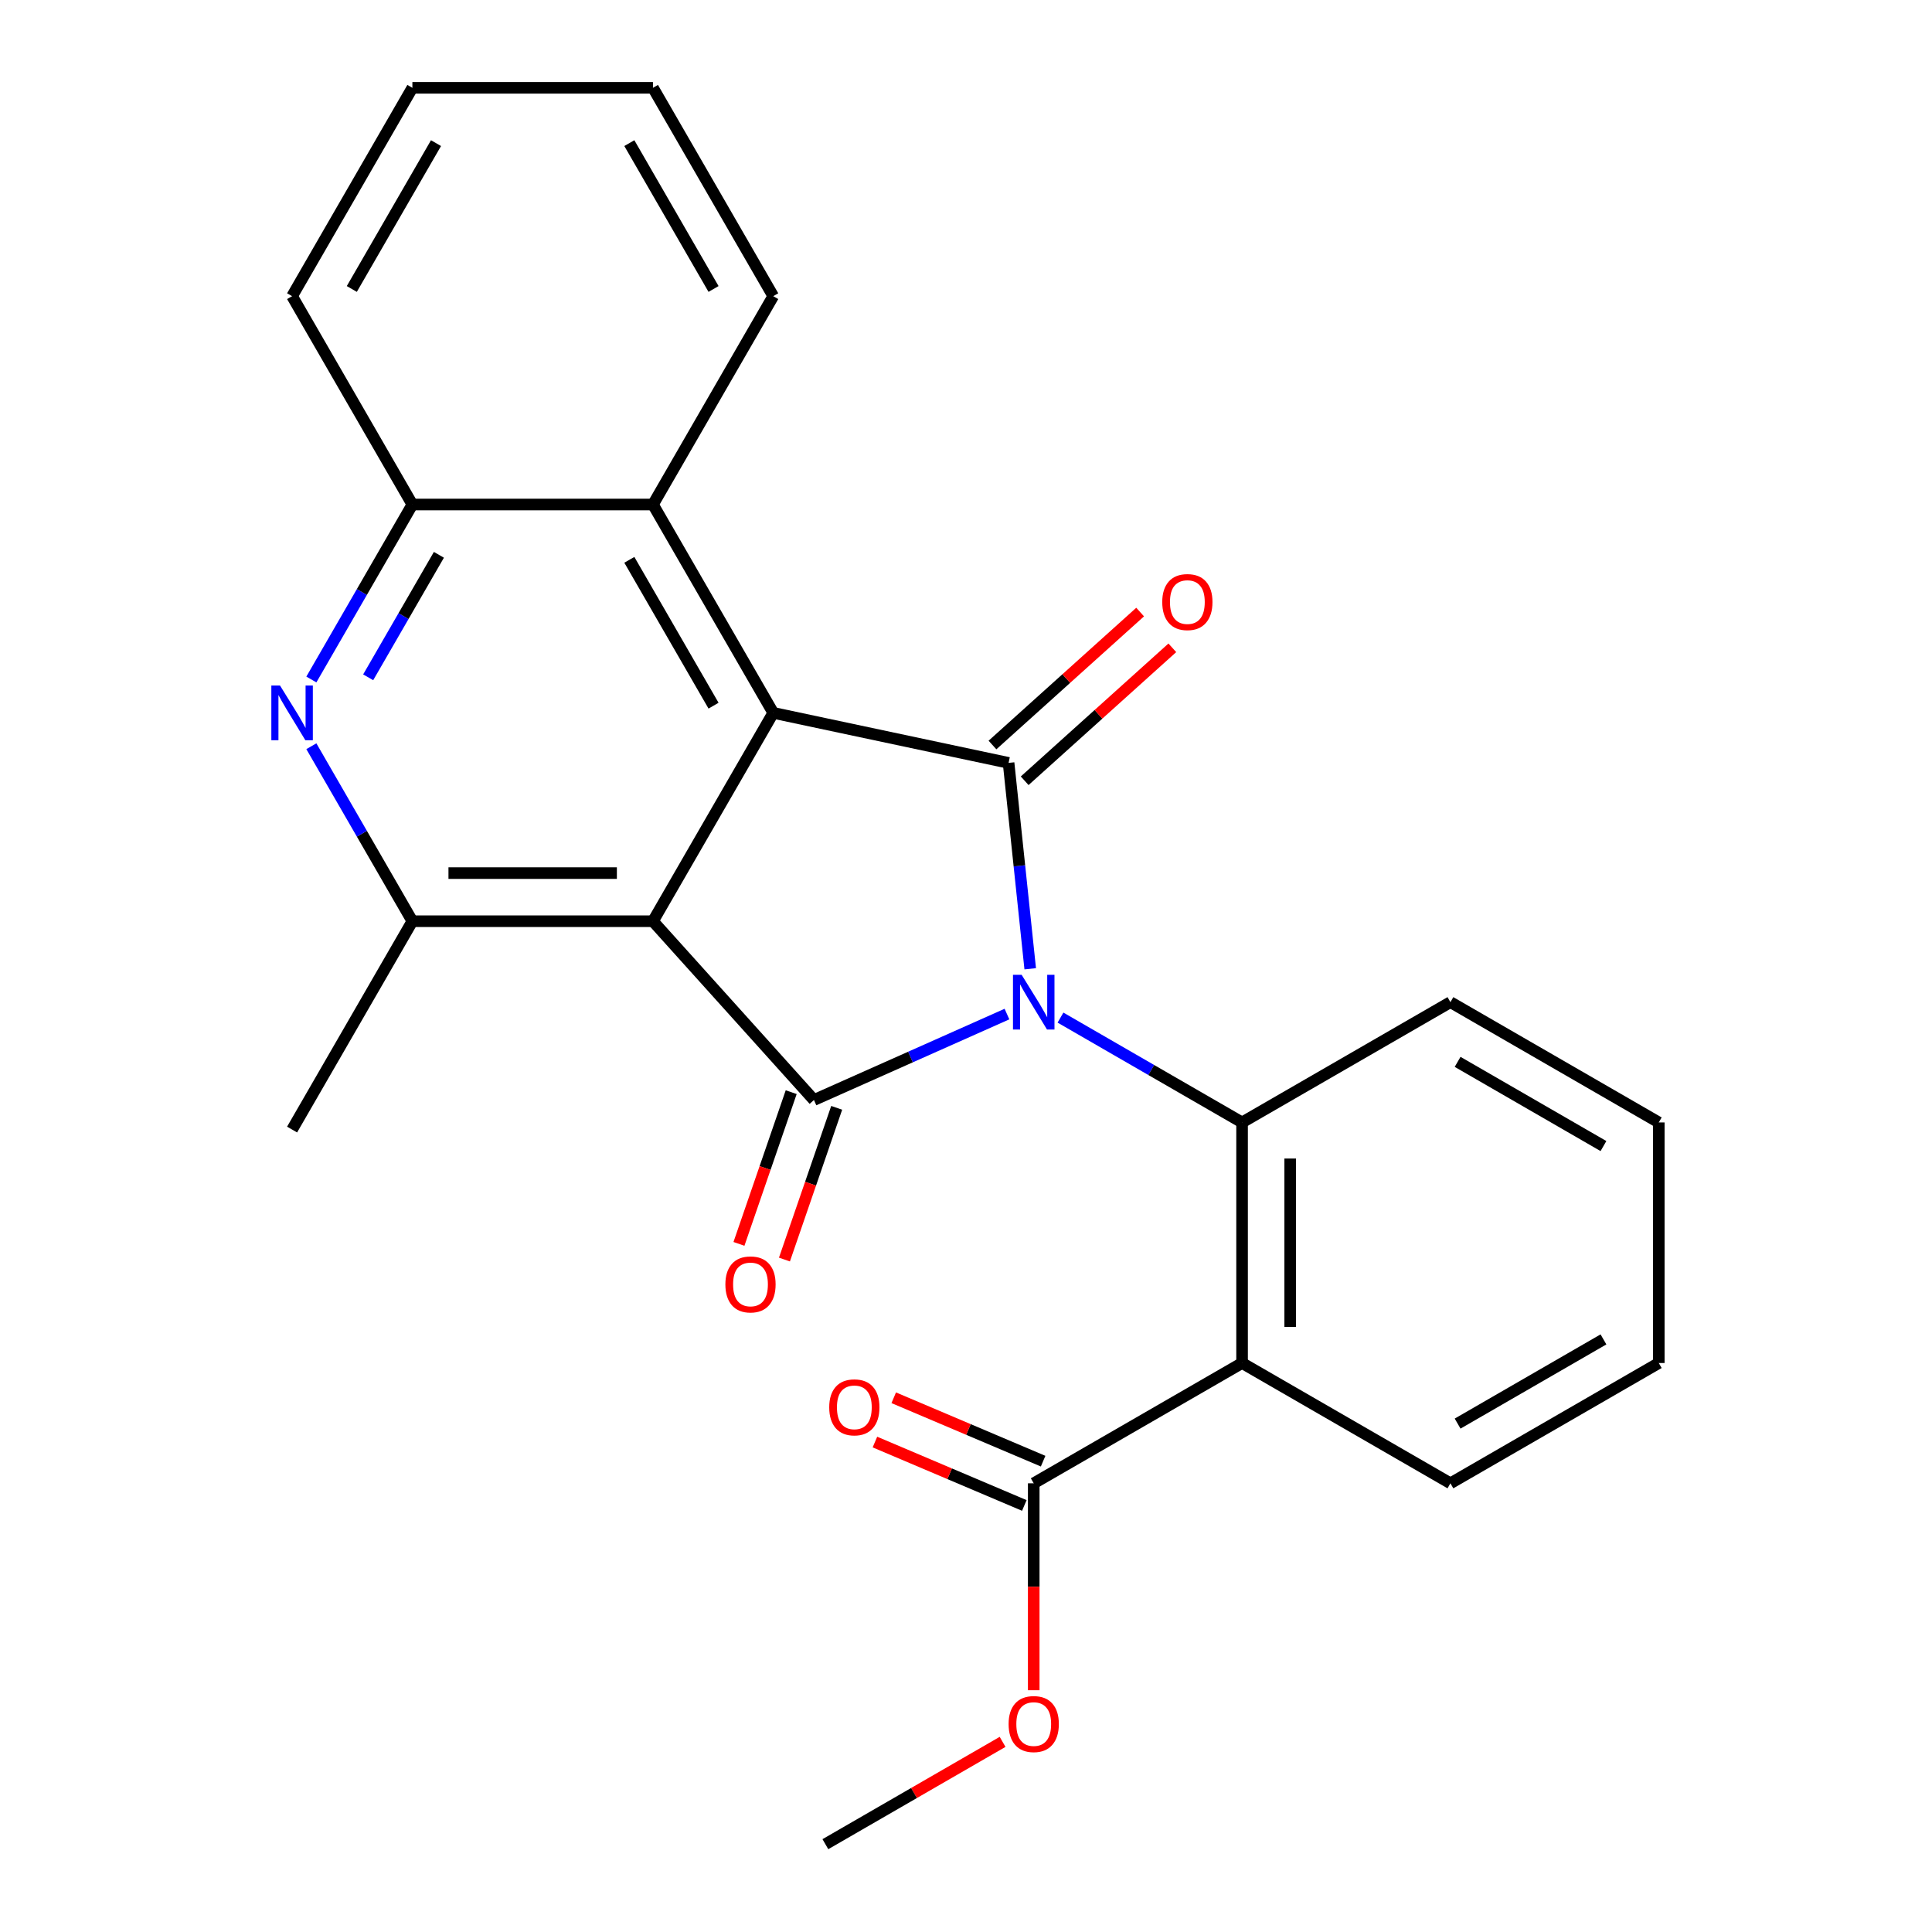<?xml version='1.0' encoding='iso-8859-1'?>
<svg version='1.1' baseProfile='full'
              xmlns='http://www.w3.org/2000/svg'
                      xmlns:rdkit='http://www.rdkit.org/xml'
                      xmlns:xlink='http://www.w3.org/1999/xlink'
                  xml:space='preserve'
width='1000px' height='1000px' viewBox='0 0 1000 1000'>
<!-- END OF HEADER -->
<rect style='opacity:1.0;fill:#FFFFFF;stroke:none' width='1000' height='1000' x='0' y='0'> </rect>
<path class='bond-0' d='M 521.201,524.878 L 471.248,547.119' style='fill:none;fill-rule:evenodd;stroke:#0000FF;stroke-width:6px;stroke-linecap:butt;stroke-linejoin:miter;stroke-opacity:1' />
<path class='bond-0' d='M 471.248,547.119 L 421.295,569.359' style='fill:none;fill-rule:evenodd;stroke:#000000;stroke-width:6px;stroke-linecap:butt;stroke-linejoin:miter;stroke-opacity:1' />
<path class='bond-2' d='M 533.239,501.437 L 527.638,448.153' style='fill:none;fill-rule:evenodd;stroke:#0000FF;stroke-width:6px;stroke-linecap:butt;stroke-linejoin:miter;stroke-opacity:1' />
<path class='bond-2' d='M 527.638,448.153 L 522.038,394.868' style='fill:none;fill-rule:evenodd;stroke:#000000;stroke-width:6px;stroke-linecap:butt;stroke-linejoin:miter;stroke-opacity:1' />
<path class='bond-4' d='M 548.907,526.708 L 595.901,553.841' style='fill:none;fill-rule:evenodd;stroke:#0000FF;stroke-width:6px;stroke-linecap:butt;stroke-linejoin:miter;stroke-opacity:1' />
<path class='bond-4' d='M 595.901,553.841 L 642.895,580.973' style='fill:none;fill-rule:evenodd;stroke:#000000;stroke-width:6px;stroke-linecap:butt;stroke-linejoin:miter;stroke-opacity:1' />
<path class='bond-1' d='M 421.295,569.359 L 337.972,476.819' style='fill:none;fill-rule:evenodd;stroke:#000000;stroke-width:6px;stroke-linecap:butt;stroke-linejoin:miter;stroke-opacity:1' />
<path class='bond-11' d='M 409.522,565.305 L 396.001,604.568' style='fill:none;fill-rule:evenodd;stroke:#000000;stroke-width:6px;stroke-linecap:butt;stroke-linejoin:miter;stroke-opacity:1' />
<path class='bond-11' d='M 396.001,604.568 L 382.48,643.831' style='fill:none;fill-rule:evenodd;stroke:#FF0000;stroke-width:6px;stroke-linecap:butt;stroke-linejoin:miter;stroke-opacity:1' />
<path class='bond-11' d='M 433.069,573.413 L 419.549,612.677' style='fill:none;fill-rule:evenodd;stroke:#000000;stroke-width:6px;stroke-linecap:butt;stroke-linejoin:miter;stroke-opacity:1' />
<path class='bond-11' d='M 419.549,612.677 L 406.028,651.94' style='fill:none;fill-rule:evenodd;stroke:#FF0000;stroke-width:6px;stroke-linecap:butt;stroke-linejoin:miter;stroke-opacity:1' />
<path class='bond-6' d='M 337.972,476.819 L 213.448,476.819' style='fill:none;fill-rule:evenodd;stroke:#000000;stroke-width:6px;stroke-linecap:butt;stroke-linejoin:miter;stroke-opacity:1' />
<path class='bond-6' d='M 319.294,451.915 L 232.127,451.915' style='fill:none;fill-rule:evenodd;stroke:#000000;stroke-width:6px;stroke-linecap:butt;stroke-linejoin:miter;stroke-opacity:1' />
<path class='bond-25' d='M 337.972,476.819 L 400.235,368.978' style='fill:none;fill-rule:evenodd;stroke:#000000;stroke-width:6px;stroke-linecap:butt;stroke-linejoin:miter;stroke-opacity:1' />
<path class='bond-3' d='M 522.038,394.868 L 400.235,368.978' style='fill:none;fill-rule:evenodd;stroke:#000000;stroke-width:6px;stroke-linecap:butt;stroke-linejoin:miter;stroke-opacity:1' />
<path class='bond-12' d='M 530.37,404.122 L 568.583,369.715' style='fill:none;fill-rule:evenodd;stroke:#000000;stroke-width:6px;stroke-linecap:butt;stroke-linejoin:miter;stroke-opacity:1' />
<path class='bond-12' d='M 568.583,369.715 L 606.797,335.307' style='fill:none;fill-rule:evenodd;stroke:#FF0000;stroke-width:6px;stroke-linecap:butt;stroke-linejoin:miter;stroke-opacity:1' />
<path class='bond-12' d='M 513.705,385.614 L 551.919,351.207' style='fill:none;fill-rule:evenodd;stroke:#000000;stroke-width:6px;stroke-linecap:butt;stroke-linejoin:miter;stroke-opacity:1' />
<path class='bond-12' d='M 551.919,351.207 L 590.132,316.8' style='fill:none;fill-rule:evenodd;stroke:#FF0000;stroke-width:6px;stroke-linecap:butt;stroke-linejoin:miter;stroke-opacity:1' />
<path class='bond-8' d='M 400.235,368.978 L 337.972,261.137' style='fill:none;fill-rule:evenodd;stroke:#000000;stroke-width:6px;stroke-linecap:butt;stroke-linejoin:miter;stroke-opacity:1' />
<path class='bond-8' d='M 369.327,365.254 L 325.743,289.766' style='fill:none;fill-rule:evenodd;stroke:#000000;stroke-width:6px;stroke-linecap:butt;stroke-linejoin:miter;stroke-opacity:1' />
<path class='bond-5' d='M 642.895,580.973 L 642.895,705.497' style='fill:none;fill-rule:evenodd;stroke:#000000;stroke-width:6px;stroke-linecap:butt;stroke-linejoin:miter;stroke-opacity:1' />
<path class='bond-5' d='M 667.8,599.651 L 667.8,686.818' style='fill:none;fill-rule:evenodd;stroke:#000000;stroke-width:6px;stroke-linecap:butt;stroke-linejoin:miter;stroke-opacity:1' />
<path class='bond-15' d='M 642.895,580.973 L 750.736,518.71' style='fill:none;fill-rule:evenodd;stroke:#000000;stroke-width:6px;stroke-linecap:butt;stroke-linejoin:miter;stroke-opacity:1' />
<path class='bond-9' d='M 642.895,705.497 L 535.054,767.759' style='fill:none;fill-rule:evenodd;stroke:#000000;stroke-width:6px;stroke-linecap:butt;stroke-linejoin:miter;stroke-opacity:1' />
<path class='bond-16' d='M 642.895,705.497 L 750.736,767.759' style='fill:none;fill-rule:evenodd;stroke:#000000;stroke-width:6px;stroke-linecap:butt;stroke-linejoin:miter;stroke-opacity:1' />
<path class='bond-7' d='M 213.448,476.819 L 187.303,431.535' style='fill:none;fill-rule:evenodd;stroke:#000000;stroke-width:6px;stroke-linecap:butt;stroke-linejoin:miter;stroke-opacity:1' />
<path class='bond-7' d='M 187.303,431.535 L 161.159,386.251' style='fill:none;fill-rule:evenodd;stroke:#0000FF;stroke-width:6px;stroke-linecap:butt;stroke-linejoin:miter;stroke-opacity:1' />
<path class='bond-17' d='M 213.448,476.819 L 151.186,584.661' style='fill:none;fill-rule:evenodd;stroke:#000000;stroke-width:6px;stroke-linecap:butt;stroke-linejoin:miter;stroke-opacity:1' />
<path class='bond-27' d='M 161.159,351.705 L 187.303,306.421' style='fill:none;fill-rule:evenodd;stroke:#0000FF;stroke-width:6px;stroke-linecap:butt;stroke-linejoin:miter;stroke-opacity:1' />
<path class='bond-27' d='M 187.303,306.421 L 213.448,261.137' style='fill:none;fill-rule:evenodd;stroke:#000000;stroke-width:6px;stroke-linecap:butt;stroke-linejoin:miter;stroke-opacity:1' />
<path class='bond-27' d='M 190.57,350.572 L 208.872,318.873' style='fill:none;fill-rule:evenodd;stroke:#0000FF;stroke-width:6px;stroke-linecap:butt;stroke-linejoin:miter;stroke-opacity:1' />
<path class='bond-27' d='M 208.872,318.873 L 227.173,287.175' style='fill:none;fill-rule:evenodd;stroke:#000000;stroke-width:6px;stroke-linecap:butt;stroke-linejoin:miter;stroke-opacity:1' />
<path class='bond-10' d='M 337.972,261.137 L 213.448,261.137' style='fill:none;fill-rule:evenodd;stroke:#000000;stroke-width:6px;stroke-linecap:butt;stroke-linejoin:miter;stroke-opacity:1' />
<path class='bond-18' d='M 337.972,261.137 L 400.235,153.296' style='fill:none;fill-rule:evenodd;stroke:#000000;stroke-width:6px;stroke-linecap:butt;stroke-linejoin:miter;stroke-opacity:1' />
<path class='bond-13' d='M 539.919,756.296 L 501.256,739.886' style='fill:none;fill-rule:evenodd;stroke:#000000;stroke-width:6px;stroke-linecap:butt;stroke-linejoin:miter;stroke-opacity:1' />
<path class='bond-13' d='M 501.256,739.886 L 462.593,723.476' style='fill:none;fill-rule:evenodd;stroke:#FF0000;stroke-width:6px;stroke-linecap:butt;stroke-linejoin:miter;stroke-opacity:1' />
<path class='bond-13' d='M 530.189,779.222 L 491.526,762.811' style='fill:none;fill-rule:evenodd;stroke:#000000;stroke-width:6px;stroke-linecap:butt;stroke-linejoin:miter;stroke-opacity:1' />
<path class='bond-13' d='M 491.526,762.811 L 452.863,746.401' style='fill:none;fill-rule:evenodd;stroke:#FF0000;stroke-width:6px;stroke-linecap:butt;stroke-linejoin:miter;stroke-opacity:1' />
<path class='bond-14' d='M 535.054,767.759 L 535.054,821.305' style='fill:none;fill-rule:evenodd;stroke:#000000;stroke-width:6px;stroke-linecap:butt;stroke-linejoin:miter;stroke-opacity:1' />
<path class='bond-14' d='M 535.054,821.305 L 535.054,874.85' style='fill:none;fill-rule:evenodd;stroke:#FF0000;stroke-width:6px;stroke-linecap:butt;stroke-linejoin:miter;stroke-opacity:1' />
<path class='bond-19' d='M 213.448,261.137 L 151.186,153.296' style='fill:none;fill-rule:evenodd;stroke:#000000;stroke-width:6px;stroke-linecap:butt;stroke-linejoin:miter;stroke-opacity:1' />
<path class='bond-20' d='M 518.941,901.586 L 473.077,928.066' style='fill:none;fill-rule:evenodd;stroke:#FF0000;stroke-width:6px;stroke-linecap:butt;stroke-linejoin:miter;stroke-opacity:1' />
<path class='bond-20' d='M 473.077,928.066 L 427.213,954.545' style='fill:none;fill-rule:evenodd;stroke:#000000;stroke-width:6px;stroke-linecap:butt;stroke-linejoin:miter;stroke-opacity:1' />
<path class='bond-22' d='M 750.736,518.71 L 858.578,580.973' style='fill:none;fill-rule:evenodd;stroke:#000000;stroke-width:6px;stroke-linecap:butt;stroke-linejoin:miter;stroke-opacity:1' />
<path class='bond-22' d='M 754.46,549.618 L 829.949,593.201' style='fill:none;fill-rule:evenodd;stroke:#000000;stroke-width:6px;stroke-linecap:butt;stroke-linejoin:miter;stroke-opacity:1' />
<path class='bond-26' d='M 750.736,767.759 L 858.578,705.497' style='fill:none;fill-rule:evenodd;stroke:#000000;stroke-width:6px;stroke-linecap:butt;stroke-linejoin:miter;stroke-opacity:1' />
<path class='bond-26' d='M 754.46,736.851 L 829.949,693.268' style='fill:none;fill-rule:evenodd;stroke:#000000;stroke-width:6px;stroke-linecap:butt;stroke-linejoin:miter;stroke-opacity:1' />
<path class='bond-23' d='M 400.235,153.296 L 337.972,45.455' style='fill:none;fill-rule:evenodd;stroke:#000000;stroke-width:6px;stroke-linecap:butt;stroke-linejoin:miter;stroke-opacity:1' />
<path class='bond-23' d='M 369.327,149.572 L 325.743,74.083' style='fill:none;fill-rule:evenodd;stroke:#000000;stroke-width:6px;stroke-linecap:butt;stroke-linejoin:miter;stroke-opacity:1' />
<path class='bond-28' d='M 151.186,153.296 L 213.448,45.455' style='fill:none;fill-rule:evenodd;stroke:#000000;stroke-width:6px;stroke-linecap:butt;stroke-linejoin:miter;stroke-opacity:1' />
<path class='bond-28' d='M 182.094,149.572 L 225.677,74.083' style='fill:none;fill-rule:evenodd;stroke:#000000;stroke-width:6px;stroke-linecap:butt;stroke-linejoin:miter;stroke-opacity:1' />
<path class='bond-21' d='M 858.578,705.497 L 858.578,580.973' style='fill:none;fill-rule:evenodd;stroke:#000000;stroke-width:6px;stroke-linecap:butt;stroke-linejoin:miter;stroke-opacity:1' />
<path class='bond-24' d='M 337.972,45.455 L 213.448,45.455' style='fill:none;fill-rule:evenodd;stroke:#000000;stroke-width:6px;stroke-linecap:butt;stroke-linejoin:miter;stroke-opacity:1' />
<path  class='atom-0' d='M 528.794 504.55
L 538.074 519.55
Q 538.994 521.03, 540.474 523.71
Q 541.954 526.39, 542.034 526.55
L 542.034 504.55
L 545.794 504.55
L 545.794 532.87
L 541.914 532.87
L 531.954 516.47
Q 530.794 514.55, 529.554 512.35
Q 528.354 510.15, 527.994 509.47
L 527.994 532.87
L 524.314 532.87
L 524.314 504.55
L 528.794 504.55
' fill='#0000FF'/>
<path  class='atom-8' d='M 144.926 354.818
L 154.206 369.818
Q 155.126 371.298, 156.606 373.978
Q 158.086 376.658, 158.166 376.818
L 158.166 354.818
L 161.926 354.818
L 161.926 383.138
L 158.046 383.138
L 148.086 366.738
Q 146.926 364.818, 145.686 362.618
Q 144.486 360.418, 144.126 359.738
L 144.126 383.138
L 140.446 383.138
L 140.446 354.818
L 144.926 354.818
' fill='#0000FF'/>
<path  class='atom-12' d='M 375.455 664.808
Q 375.455 658.008, 378.815 654.208
Q 382.175 650.408, 388.455 650.408
Q 394.735 650.408, 398.095 654.208
Q 401.455 658.008, 401.455 664.808
Q 401.455 671.688, 398.055 675.608
Q 394.655 679.488, 388.455 679.488
Q 382.215 679.488, 378.815 675.608
Q 375.455 671.728, 375.455 664.808
M 388.455 676.288
Q 392.775 676.288, 395.095 673.408
Q 397.455 670.488, 397.455 664.808
Q 397.455 659.248, 395.095 656.448
Q 392.775 653.608, 388.455 653.608
Q 384.135 653.608, 381.775 656.408
Q 379.455 659.208, 379.455 664.808
Q 379.455 670.528, 381.775 673.408
Q 384.135 676.288, 388.455 676.288
' fill='#FF0000'/>
<path  class='atom-13' d='M 601.577 311.625
Q 601.577 304.825, 604.937 301.025
Q 608.297 297.225, 614.577 297.225
Q 620.857 297.225, 624.217 301.025
Q 627.577 304.825, 627.577 311.625
Q 627.577 318.505, 624.177 322.425
Q 620.777 326.305, 614.577 326.305
Q 608.337 326.305, 604.937 322.425
Q 601.577 318.545, 601.577 311.625
M 614.577 323.105
Q 618.897 323.105, 621.217 320.225
Q 623.577 317.305, 623.577 311.625
Q 623.577 306.065, 621.217 303.265
Q 618.897 300.425, 614.577 300.425
Q 610.257 300.425, 607.897 303.225
Q 605.577 306.025, 605.577 311.625
Q 605.577 317.345, 607.897 320.225
Q 610.257 323.105, 614.577 323.105
' fill='#FF0000'/>
<path  class='atom-14' d='M 429.207 728.431
Q 429.207 721.631, 432.567 717.831
Q 435.927 714.031, 442.207 714.031
Q 448.487 714.031, 451.847 717.831
Q 455.207 721.631, 455.207 728.431
Q 455.207 735.311, 451.807 739.231
Q 448.407 743.111, 442.207 743.111
Q 435.967 743.111, 432.567 739.231
Q 429.207 735.351, 429.207 728.431
M 442.207 739.911
Q 446.527 739.911, 448.847 737.031
Q 451.207 734.111, 451.207 728.431
Q 451.207 722.871, 448.847 720.071
Q 446.527 717.231, 442.207 717.231
Q 437.887 717.231, 435.527 720.031
Q 433.207 722.831, 433.207 728.431
Q 433.207 734.151, 435.527 737.031
Q 437.887 739.911, 442.207 739.911
' fill='#FF0000'/>
<path  class='atom-15' d='M 522.054 892.363
Q 522.054 885.563, 525.414 881.763
Q 528.774 877.963, 535.054 877.963
Q 541.334 877.963, 544.694 881.763
Q 548.054 885.563, 548.054 892.363
Q 548.054 899.243, 544.654 903.163
Q 541.254 907.043, 535.054 907.043
Q 528.814 907.043, 525.414 903.163
Q 522.054 899.283, 522.054 892.363
M 535.054 903.843
Q 539.374 903.843, 541.694 900.963
Q 544.054 898.043, 544.054 892.363
Q 544.054 886.803, 541.694 884.003
Q 539.374 881.163, 535.054 881.163
Q 530.734 881.163, 528.374 883.963
Q 526.054 886.763, 526.054 892.363
Q 526.054 898.083, 528.374 900.963
Q 530.734 903.843, 535.054 903.843
' fill='#FF0000'/>
</svg>
